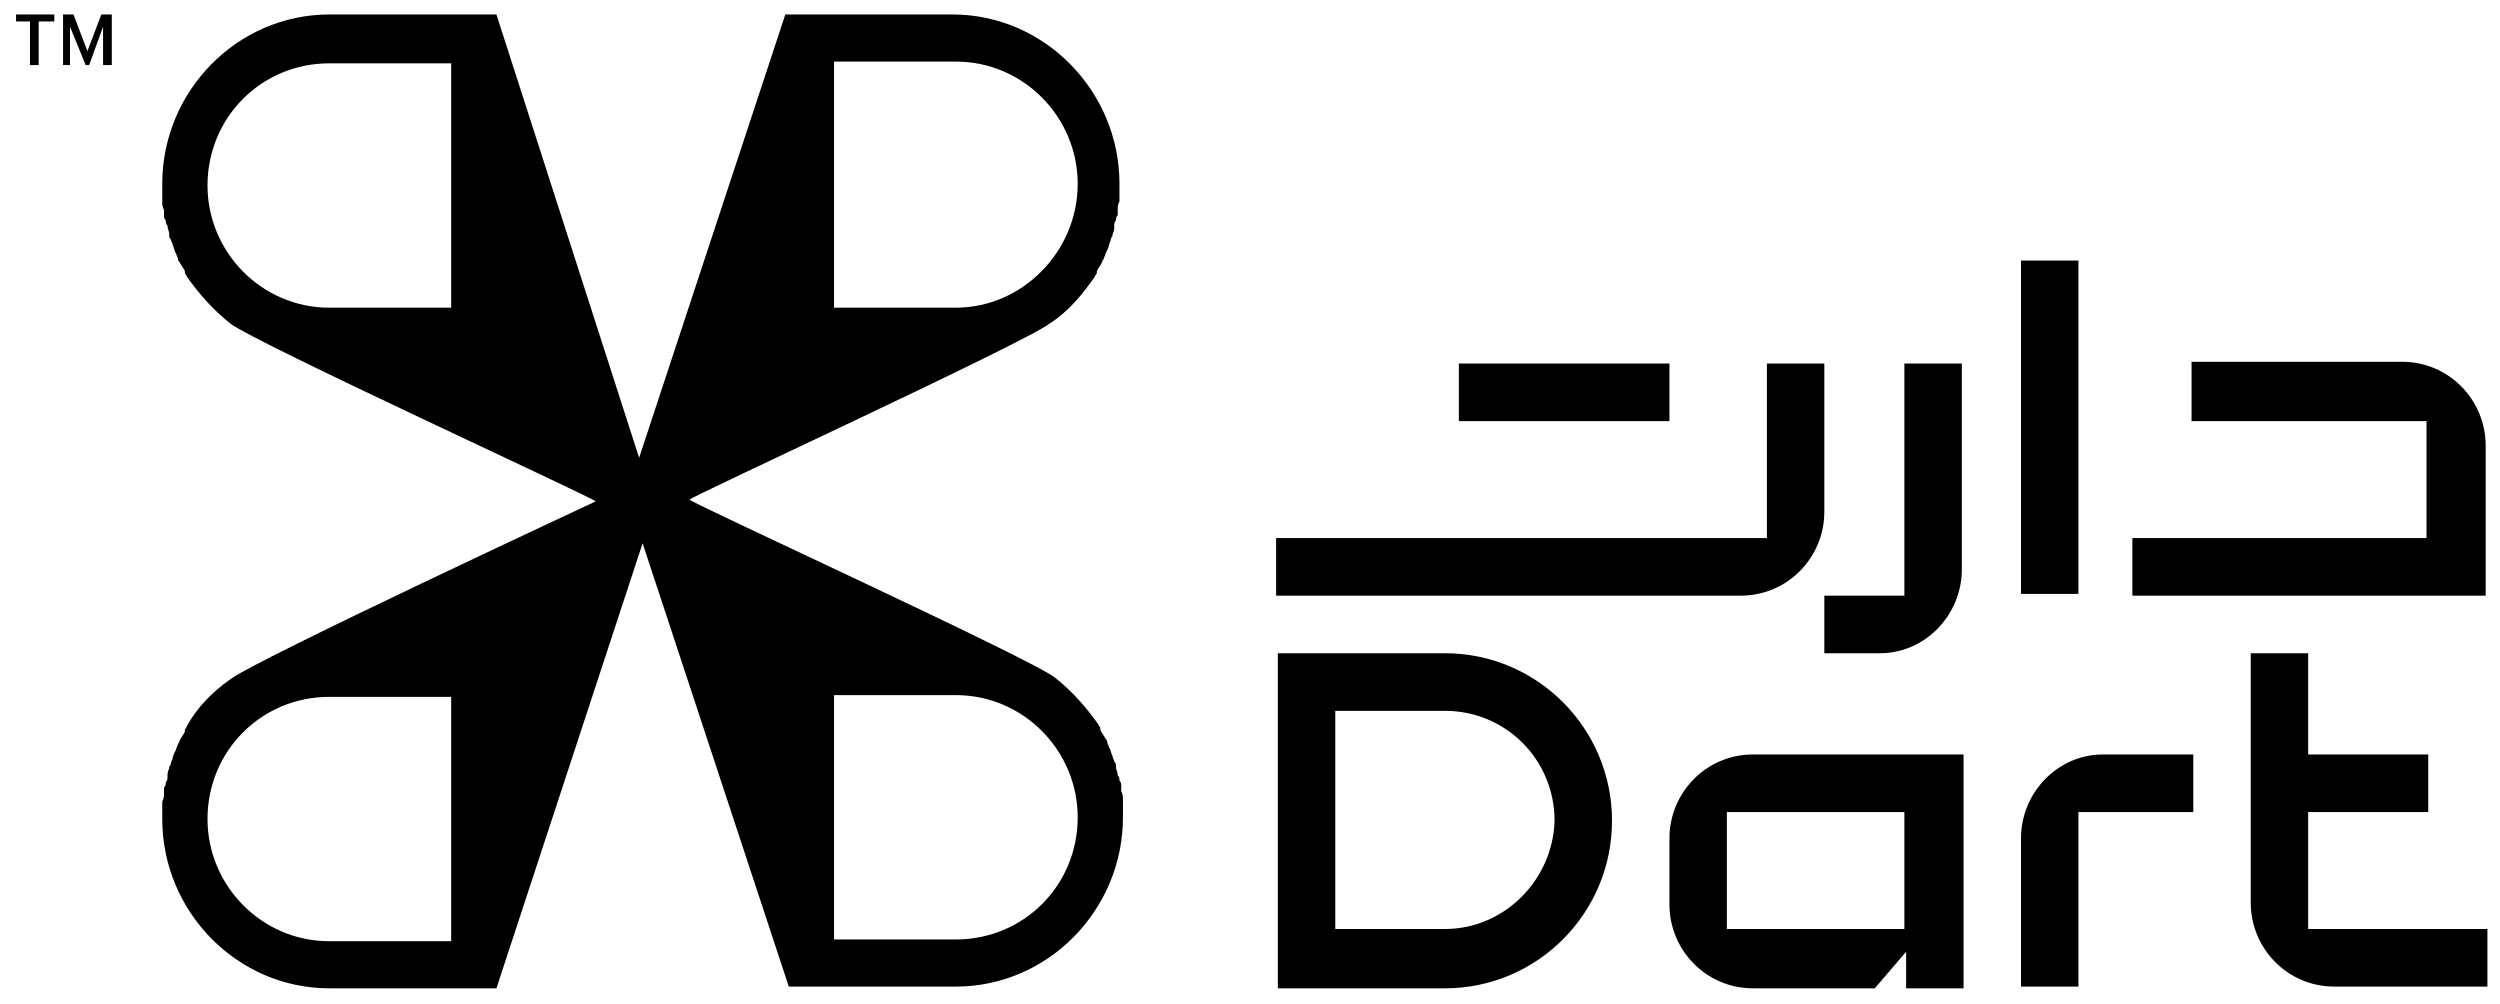 <svg xmlns="http://www.w3.org/2000/svg" width="122" height="49" viewBox="0 0 122 49" fill="none"><path d="M51.233 15.781C51.318 15.781 51.318 15.781 51.233 15.781C52.167 15.185 52.847 14.333 53.441 13.482C53.441 13.396 53.526 13.396 53.526 13.311C53.526 13.311 53.526 13.311 53.526 13.226C53.611 13.056 53.696 12.971 53.781 12.8C53.781 12.715 53.866 12.63 53.866 12.63C53.866 12.545 53.951 12.46 53.951 12.374C54.036 12.204 54.121 12.034 54.121 11.949C54.121 11.863 54.206 11.778 54.206 11.693C54.206 11.608 54.291 11.523 54.291 11.523V11.438C54.375 11.267 54.375 11.182 54.375 11.012C54.375 10.927 54.375 10.841 54.46 10.756C54.46 10.671 54.46 10.586 54.545 10.501C54.545 10.416 54.545 10.33 54.545 10.33C54.545 10.33 54.545 10.33 54.545 10.245C54.545 10.075 54.545 9.99 54.63 9.819V9.734C54.63 9.649 54.63 9.649 54.63 9.564V9.479C54.63 9.394 54.63 9.394 54.63 9.308C54.63 9.223 54.63 9.138 54.63 8.968C54.63 4.454 50.978 0.706 46.477 0.706H38.323L31.189 22.339L24.225 0.706H16.071C11.57 0.706 7.918 4.454 7.918 8.968C7.918 9.053 7.918 9.138 7.918 9.308C7.918 9.394 7.918 9.394 7.918 9.479V9.564C7.918 9.649 7.918 9.649 7.918 9.734V9.819C7.918 9.99 7.918 10.075 8.003 10.245C8.003 10.245 8.003 10.245 8.003 10.33C8.003 10.416 8.003 10.501 8.003 10.501C8.003 10.586 8.003 10.671 8.088 10.756C8.088 10.841 8.088 10.927 8.173 11.012C8.173 11.182 8.258 11.267 8.258 11.438V11.523C8.258 11.608 8.342 11.693 8.342 11.693C8.342 11.778 8.427 11.863 8.427 11.949C8.512 12.119 8.512 12.289 8.597 12.374C8.597 12.46 8.682 12.545 8.682 12.63C8.682 12.715 8.767 12.8 8.767 12.8C8.852 12.971 8.937 13.056 9.022 13.226C9.022 13.226 9.022 13.226 9.022 13.311C9.022 13.396 9.107 13.396 9.107 13.482C9.701 14.333 10.381 15.1 11.23 15.781C12.419 16.718 28.981 24.298 29.066 24.468C28.896 24.554 12.419 32.219 11.23 33.156C10.381 33.752 9.616 34.518 9.107 35.455C9.107 35.54 9.022 35.54 9.022 35.626C9.022 35.626 9.022 35.626 9.022 35.711C8.937 35.881 8.852 35.966 8.767 36.137C8.767 36.222 8.682 36.307 8.682 36.307C8.682 36.392 8.597 36.477 8.597 36.562C8.512 36.733 8.427 36.903 8.427 36.988C8.427 37.073 8.342 37.159 8.342 37.244C8.342 37.329 8.258 37.414 8.258 37.414V37.499C8.173 37.67 8.173 37.755 8.173 37.925C8.173 38.01 8.173 38.095 8.088 38.181C8.088 38.266 8.088 38.351 8.003 38.436C8.003 38.521 8.003 38.606 8.003 38.606C8.003 38.606 8.003 38.606 8.003 38.692C8.003 38.862 8.003 38.947 7.918 39.117V39.203C7.918 39.288 7.918 39.288 7.918 39.373V39.458C7.918 39.543 7.918 39.543 7.918 39.629C7.918 39.714 7.918 39.799 7.918 39.969C7.918 44.483 11.57 48.23 16.071 48.23H24.225L31.359 26.512L38.493 48.145H46.647C51.148 48.145 54.8 44.398 54.8 39.884C54.8 39.799 54.8 39.714 54.8 39.543C54.8 39.458 54.8 39.458 54.8 39.373V39.288C54.8 39.203 54.8 39.203 54.8 39.117V39.032C54.8 38.862 54.8 38.777 54.715 38.606C54.715 38.606 54.715 38.606 54.715 38.521C54.715 38.436 54.715 38.351 54.715 38.351C54.715 38.266 54.715 38.181 54.63 38.095C54.63 38.01 54.63 37.925 54.545 37.84C54.545 37.67 54.46 37.584 54.46 37.414V37.329C54.46 37.244 54.375 37.159 54.375 37.159C54.375 37.073 54.291 36.988 54.291 36.903C54.206 36.733 54.206 36.562 54.121 36.477C54.121 36.392 54.036 36.307 54.036 36.222C54.036 36.137 53.951 36.051 53.951 36.051C53.866 35.881 53.781 35.796 53.696 35.626C53.696 35.626 53.696 35.626 53.696 35.54C53.696 35.455 53.611 35.455 53.611 35.37C53.017 34.518 52.337 33.752 51.488 33.071C50.299 32.134 33.737 24.554 33.652 24.383C33.567 24.298 50.044 16.718 51.233 15.781ZM22.017 15.015H16.071C12.759 15.015 10.126 12.289 10.126 9.053C10.126 5.731 12.759 3.091 16.071 3.091H22.017V15.015ZM22.017 45.931H16.071C12.759 45.931 10.126 43.206 10.126 39.969C10.126 36.648 12.759 34.007 16.071 34.007H22.017V45.931ZM40.701 33.922H46.647C49.959 33.922 52.592 36.648 52.592 39.884C52.592 43.206 49.959 45.846 46.647 45.846H40.701V33.922ZM46.647 15.015H40.701V3.006H46.647C49.959 3.006 52.592 5.731 52.592 8.968C52.592 12.289 49.874 15.015 46.647 15.015Z" fill="black"></path><path d="M0.784 1.047H1.463V3.176H1.888V1.047H2.652V0.706H0.784V1.047Z" fill="black"></path><path d="M4.266 2.495L3.586 0.706H3.077V3.176H3.416V1.302L4.181 3.176H4.351L5.03 1.302V3.176H5.455V0.706H4.945L4.266 2.495Z" fill="black"></path><path d="M95.737 27.79V17.74H92.934V29.067H89.027V31.878H91.745C93.953 31.878 95.737 30.004 95.737 27.79Z" fill="black"></path><path d="M70.512 31.878H62.359V48.23H70.512C75.014 48.23 78.666 44.568 78.666 40.054C78.666 35.54 75.014 31.878 70.512 31.878ZM70.512 45.335H65.162V34.689H70.512C73.485 34.689 75.863 37.073 75.863 40.054C75.778 42.95 73.4 45.335 70.512 45.335Z" fill="black"></path><path d="M112.638 45.335V39.629H118.499V36.818H112.638V31.878H109.836V36.818V44.057C109.836 46.272 111.619 48.145 113.912 48.145H121.386V45.335H112.638Z" fill="black"></path><path d="M81.469 40.906V44.142C81.469 46.357 83.252 48.23 85.545 48.23H91.49L93.019 46.442V48.23H95.822V36.818H85.545C83.252 36.818 81.469 38.692 81.469 40.906ZM92.934 45.335H84.271V39.628H92.934V45.335Z" fill="black"></path><path d="M121.301 21.743C121.301 19.529 119.518 17.655 117.225 17.655H106.948V20.551H118.414V26.257H104.06V29.067H121.301V21.743Z" fill="black"></path><path d="M89.027 24.979V17.74H86.225V26.257H62.274V29.067H84.951C87.244 29.067 89.027 27.194 89.027 24.979Z" fill="black"></path><path d="M98.625 40.906V48.145H101.427V39.628H107.033V36.818H102.616C100.408 36.818 98.625 38.692 98.625 40.906Z" fill="black"></path><path d="M101.427 12.715H98.625V28.982H101.427V12.715Z" fill="black"></path><path d="M81.469 17.74H71.192V20.551H81.469V17.74Z" fill="black"></path></svg>